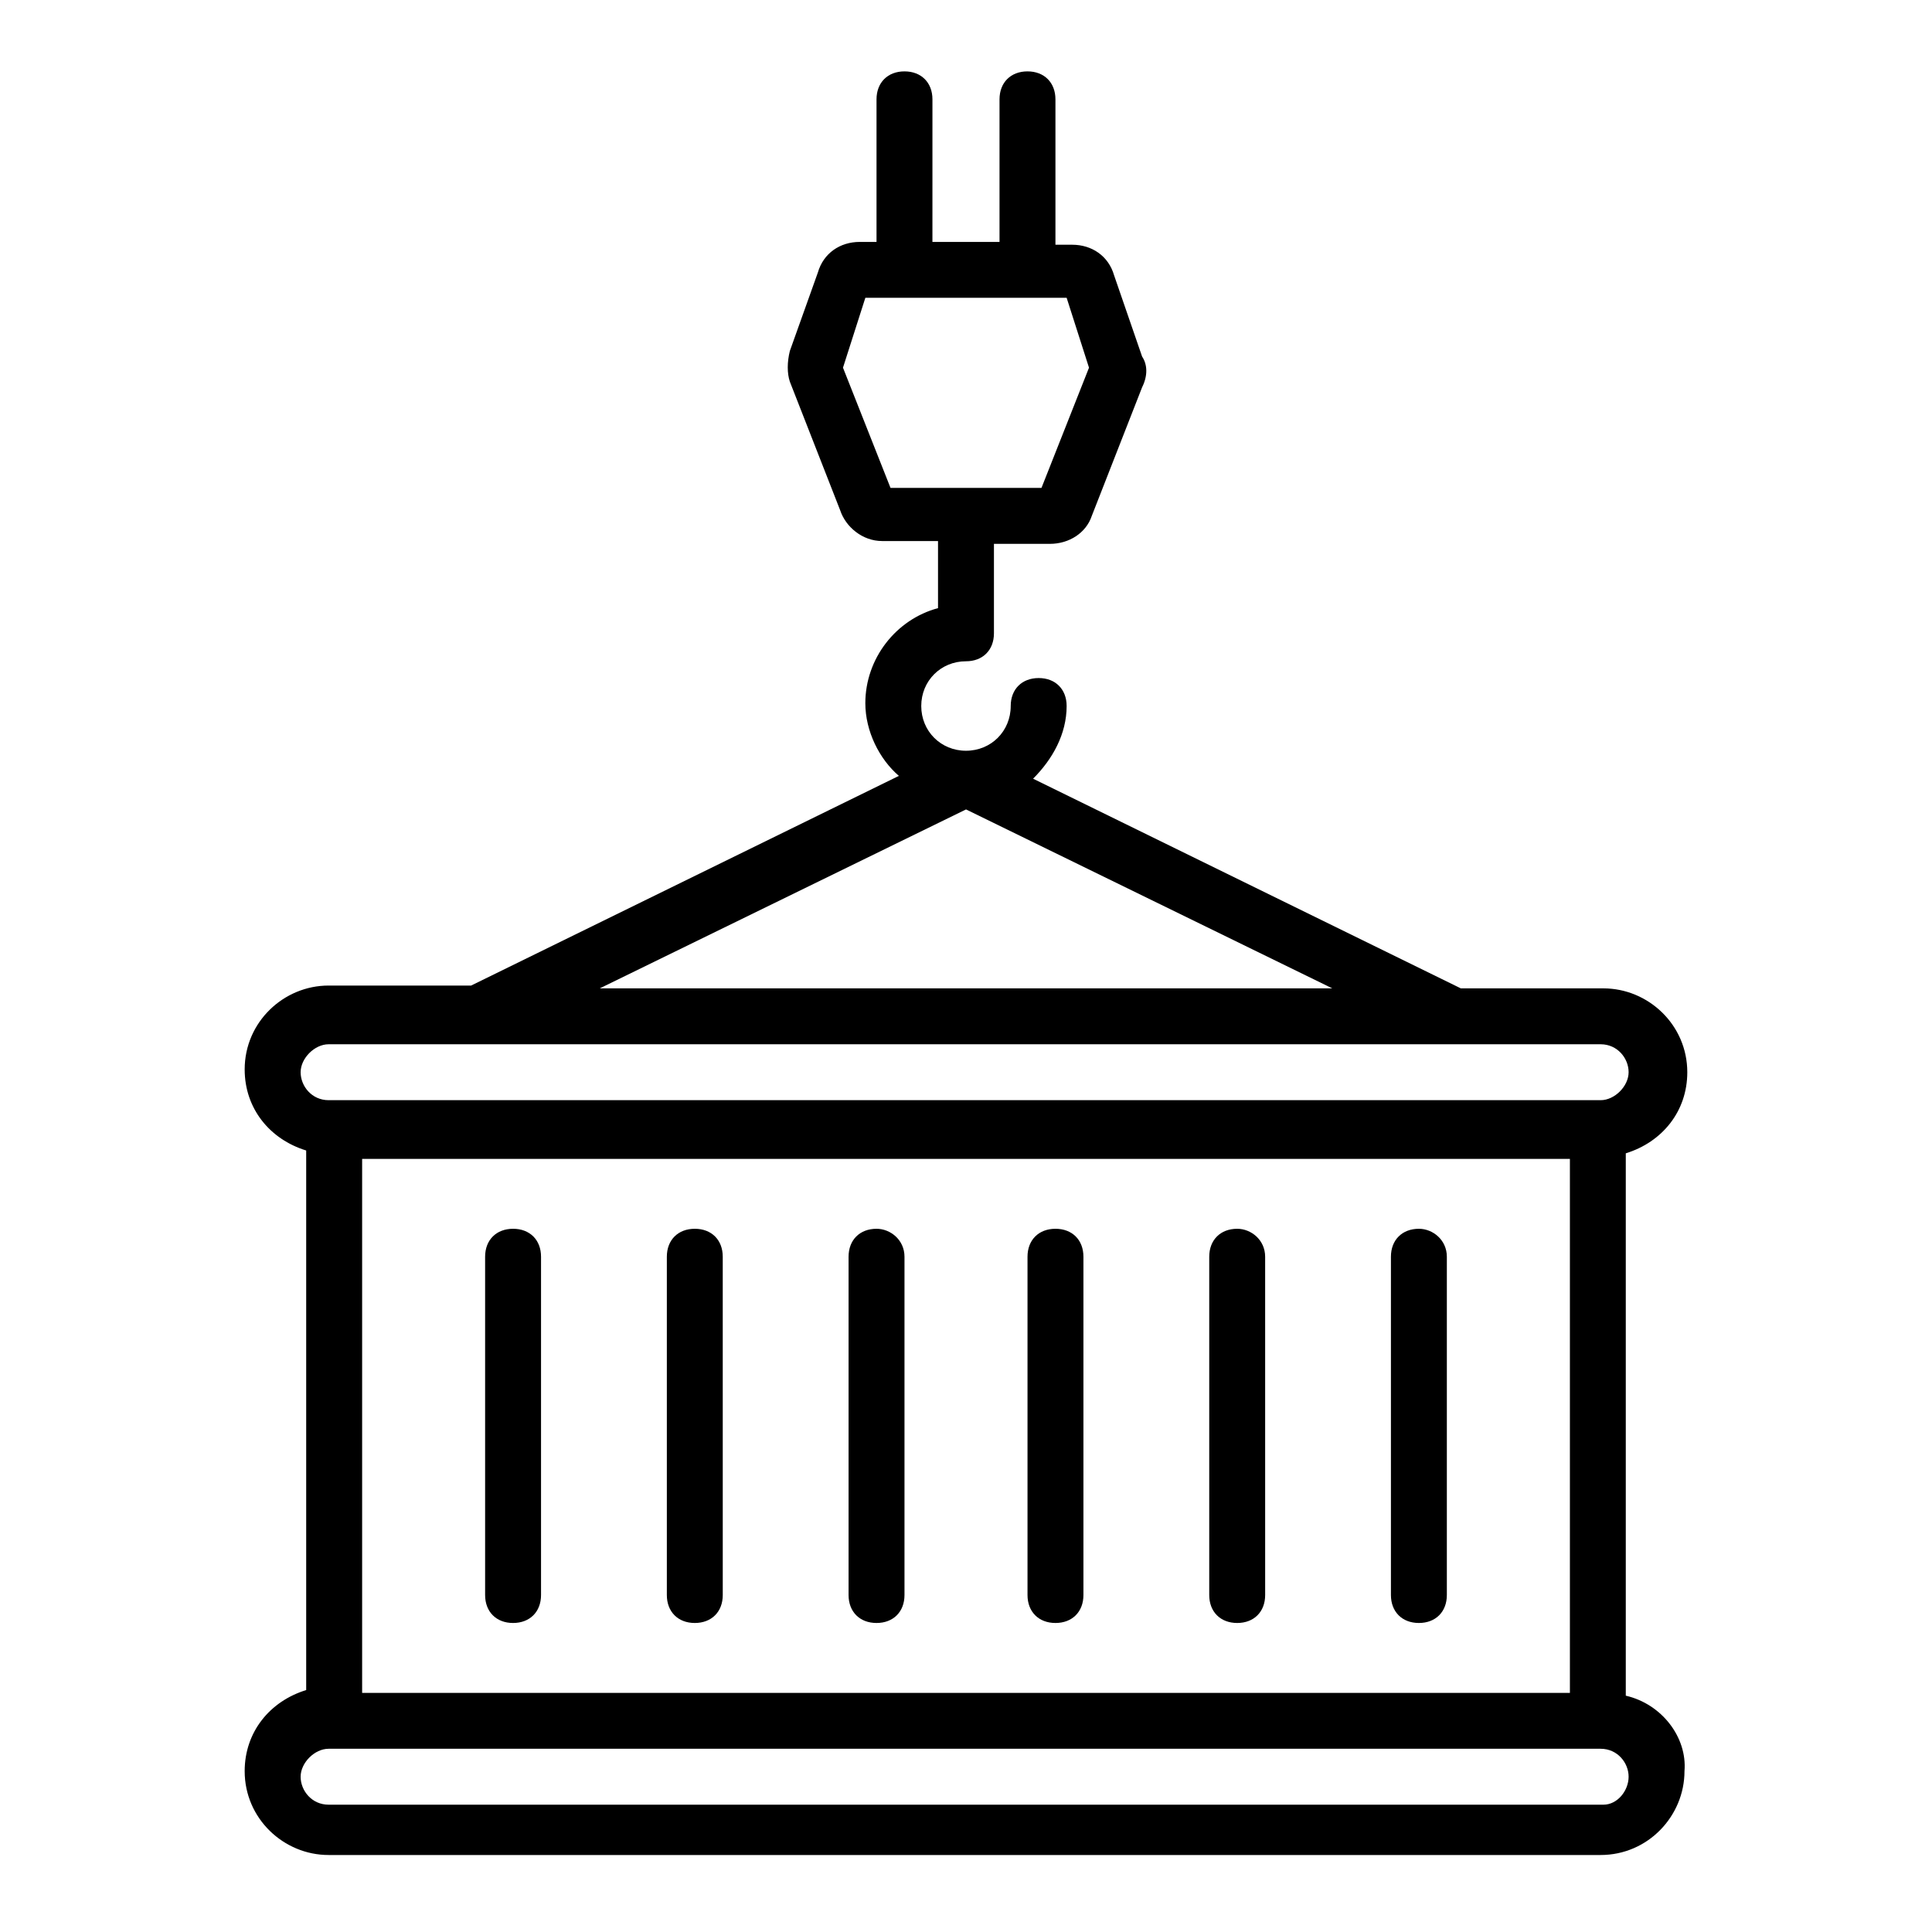 <?xml version="1.0" encoding="UTF-8"?>
<!-- Uploaded to: SVG Repo, www.svgrepo.com, Generator: SVG Repo Mixer Tools -->
<svg fill="#000000" width="800px" height="800px" version="1.1" viewBox="144 144 512 512" xmlns="http://www.w3.org/2000/svg">
 <g>
  <path d="m574.85 593.37v-143.73c9.633-2.965 16.301-11.113 16.301-21.484 0-12.594-10.371-22.227-22.227-22.227h-37.785l-113.36-55.566c5.188-5.188 8.891-11.855 8.891-19.262 0-4.445-2.965-7.41-7.41-7.41s-7.41 2.965-7.41 7.41c0 6.668-5.188 11.855-11.855 11.855s-11.855-5.188-11.855-11.855c0-6.668 5.188-11.855 11.855-11.855 4.445 0 7.41-2.965 7.41-7.41v-23.707h14.816c5.188 0 9.633-2.965 11.113-7.41l13.336-34.082c1.48-2.965 1.48-5.926 0-8.148l-7.41-21.484c-1.48-5.188-5.926-8.148-11.113-8.148h-4.445v-38.531c0-4.445-2.965-7.41-7.41-7.41s-7.41 2.965-7.41 7.41v37.785h-17.781l0.004-37.785c0-4.445-2.965-7.41-7.41-7.41-4.445 0-7.41 2.965-7.41 7.41v37.785h-4.445c-5.188 0-9.633 2.965-11.113 8.148l-7.41 20.746c-0.742 2.965-0.742 5.926 0 8.148l13.336 34.082c1.48 4.445 5.926 8.148 11.113 8.148h14.816v17.781c-11.113 2.965-19.262 13.336-19.262 25.191 0 7.41 3.703 14.816 8.891 19.262l-113.36 55.566h-37.785c-11.855 0-22.227 9.633-22.227 22.227 0 10.371 6.668 18.523 16.301 21.484v142.99c-9.633 2.965-16.301 11.113-16.301 21.484 0 12.594 10.371 22.227 22.227 22.227h337.11c12.594 0 22.227-10.371 22.227-22.227 0.738-8.883-5.93-17.773-15.559-19.996zm-207.45-351.93 5.926-18.523h53.344l5.926 18.523-12.594 31.859h-40.008zm-127.43 209.68h320.07v141.51h-320.07zm160.04-92.613 97.059 47.418h-194.12zm-168.93 62.234h337.11c4.445 0 7.41 3.703 7.41 7.41 0 3.703-3.703 7.41-7.41 7.41h-337.11c-4.445 0-7.41-3.703-7.41-7.41 0-3.703 3.707-7.41 7.41-7.41zm337.85 201.52h-337.85c-4.445 0-7.41-3.703-7.41-7.41 0-3.703 3.703-7.41 7.41-7.41h337.11c4.445 0 7.41 3.703 7.41 7.41-0.004 3.707-2.965 7.41-6.672 7.41z"/>
  <path d="m279.97 469.64c-4.445 0-7.41 2.965-7.41 7.41v89.648c0 4.445 2.965 7.41 7.41 7.41 4.445 0 7.41-2.965 7.41-7.41v-89.652c0-4.445-2.965-7.406-7.41-7.406z"/>
  <path d="m520.02 469.64c-4.445 0-7.41 2.965-7.41 7.41v89.648c0 4.445 2.965 7.41 7.41 7.41 4.445 0 7.41-2.965 7.41-7.41v-89.652c0-4.445-3.707-7.406-7.41-7.406z"/>
  <path d="m328.13 469.64c-4.445 0-7.41 2.965-7.41 7.41v89.648c0 4.445 2.965 7.41 7.41 7.41 4.445 0 7.41-2.965 7.41-7.41l-0.004-89.652c0-4.445-2.961-7.406-7.406-7.406z"/>
  <path d="m471.87 469.64c-4.445 0-7.41 2.965-7.41 7.41v89.648c0 4.445 2.965 7.41 7.41 7.41 4.445 0 7.41-2.965 7.41-7.41l-0.004-89.652c0-4.445-3.703-7.406-7.406-7.406z"/>
  <path d="m376.29 469.64c-4.445 0-7.41 2.965-7.41 7.41v89.648c0 4.445 2.965 7.41 7.41 7.41 4.445 0 7.41-2.965 7.41-7.41v-89.652c0-4.445-3.703-7.406-7.41-7.406z"/>
  <path d="m423.71 469.64c-4.445 0-7.41 2.965-7.41 7.41v89.648c0 4.445 2.965 7.41 7.41 7.41 4.445 0 7.41-2.965 7.41-7.41v-89.652c0-4.445-2.965-7.406-7.41-7.406z"/>
 </g>
</svg>